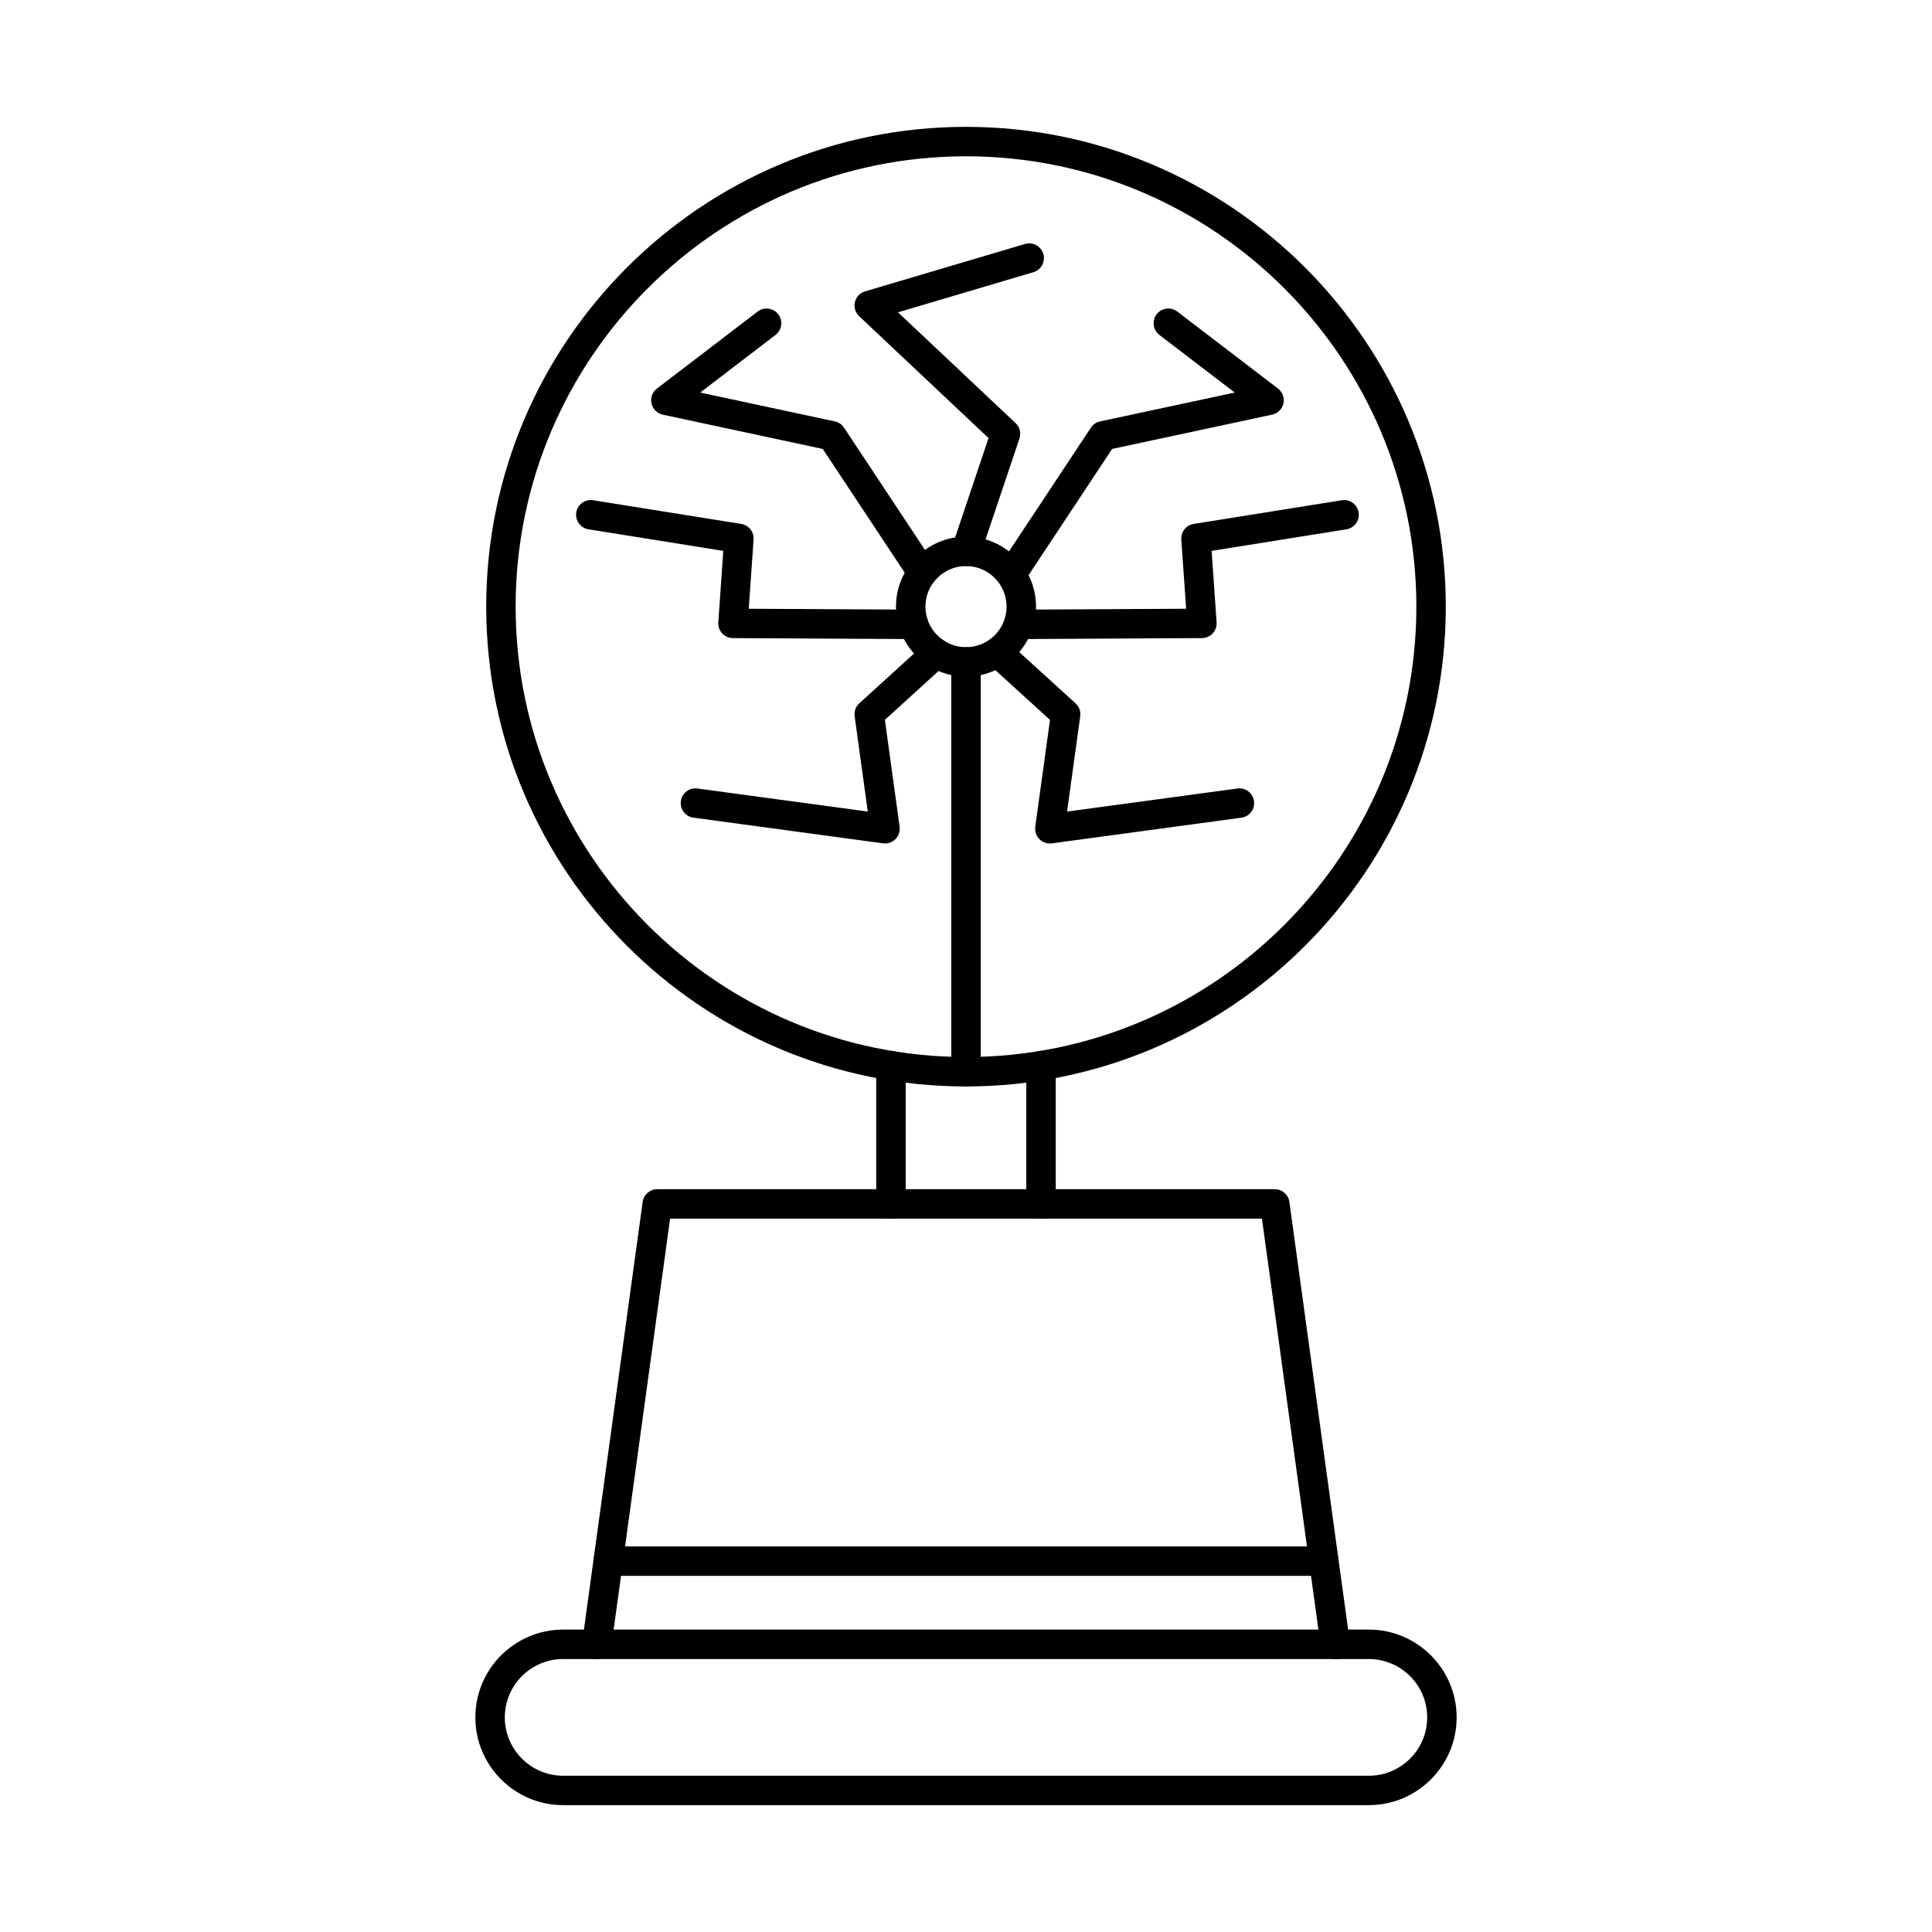 <?xml version="1.0" encoding="UTF-8"?>
<!-- Uploaded to: SVG Repo, www.svgrepo.com, Generator: SVG Repo Mixer Tools -->
<svg fill="#000000" width="800px" height="800px" version="1.1" viewBox="144 144 512 512" xmlns="http://www.w3.org/2000/svg">
 <g fill-rule="evenodd">
  <path d="m293.24 583.66c-8.527 0-15.461 6.93-15.461 15.465 0 8.523 6.938 15.465 15.461 15.465h213.52c8.527 0 15.461-6.938 15.461-15.461 0-8.523-6.938-15.465-15.461-15.465h-213.52zm213.52 38.719h-213.52c-12.828 0-23.266-10.434-23.266-23.254 0-12.832 10.434-23.266 23.266-23.266h213.52c12.828 0 23.266 10.438 23.266 23.266 0 12.82-10.438 23.254-23.266 23.254z"/>
  <path d="m497.86 583.66c-1.918 0-3.59-1.422-3.859-3.371l-15.57-113.33h-156.85l-15.57 113.33c-0.293 2.133-2.262 3.629-4.398 3.332-2.133-0.297-3.629-2.254-3.332-4.391l16.031-116.71c0.266-1.93 1.914-3.367 3.863-3.367h163.66c1.949 0 3.598 1.438 3.863 3.371l16.031 116.7c0.293 2.133-1.199 4.094-3.336 4.391-0.18 0.031-0.359 0.039-0.535 0.039z"/>
  <path d="m380.11 466.96c-2.156 0-3.902-1.746-3.902-3.902v-36.652c0-2.156 1.746-3.902 3.902-3.902 2.152 0 3.902 1.746 3.902 3.902v36.652c0 2.156-1.746 3.902-3.902 3.902zm39.77 0c-2.152 0-3.902-1.746-3.902-3.902v-36.652c0-2.156 1.746-3.902 3.902-3.902s3.902 1.746 3.902 3.902v36.652c0 2.156-1.746 3.902-3.902 3.902z"/>
  <path d="m400 185.42c-65.809 0-119.35 53.539-119.35 119.35s53.539 119.35 119.35 119.35 119.35-53.539 119.35-119.35-53.539-119.35-119.35-119.35zm0 246.5c-70.113 0-127.15-57.039-127.15-127.15s57.039-127.15 127.15-127.15c70.109 0 127.15 57.039 127.15 127.15s-57.039 127.15-127.15 127.15z"/>
  <path d="m400 431.91c-2.156 0-3.902-1.746-3.902-3.902v-108.6c0-2.156 1.746-3.898 3.902-3.898 2.152 0 3.898 1.746 3.898 3.902v108.6c0 2.156-1.746 3.902-3.898 3.902z"/>
  <path d="m400 294.01c-5.93 0-10.754 4.824-10.754 10.754s4.824 10.75 10.754 10.75 10.75-4.824 10.75-10.75c0-5.93-4.824-10.75-10.75-10.754zm0 29.305c-10.23 0-18.555-8.324-18.555-18.551 0-10.23 8.324-18.555 18.555-18.555s18.555 8.324 18.555 18.555-8.324 18.555-18.555 18.551z"/>
  <path d="m400 294.02c-0.414 0-0.832-0.066-1.242-0.203-2.043-0.688-3.141-2.898-2.457-4.941l9.672-28.777-34.289-32.305c-1.016-0.957-1.445-2.383-1.121-3.742s1.348-2.441 2.688-2.836l42.391-12.562c2.062-0.613 4.234 0.566 4.848 2.633s-0.566 4.238-2.633 4.848l-35.883 10.633 31.168 29.363c1.109 1.043 1.508 2.641 1.023 4.082l-10.465 31.145c-0.547 1.629-2.07 2.66-3.699 2.66z"/>
  <path d="m386.12 313.36h-0.023l-47.867-0.254c-1.078-0.004-2.106-0.457-2.84-1.25-0.734-0.789-1.105-1.848-1.031-2.926l1.32-18.941-35.727-5.719c-2.129-0.34-3.578-2.34-3.234-4.469 0.34-2.129 2.348-3.578 4.469-3.234l39.25 6.281c1.996 0.32 3.414 2.109 3.273 4.125l-1.281 18.352 43.707 0.234c2.152 0.012 3.891 1.77 3.879 3.922-0.012 2.148-1.758 3.879-3.898 3.879z"/>
  <path d="m378.54 367.53c-0.172 0-0.348-0.012-0.523-0.035l-50.238-6.805c-2.137-0.289-3.633-2.254-3.344-4.387 0.289-2.137 2.262-3.633 4.391-3.344l45.148 6.113-3.484-25.266c-0.176-1.273 0.285-2.551 1.238-3.418l17.754-16.164c1.594-1.449 4.059-1.336 5.512 0.258 1.449 1.594 1.336 4.062-0.258 5.512l-16.234 14.781 3.906 28.316c0.168 1.207-0.242 2.426-1.102 3.289-0.738 0.738-1.734 1.145-2.762 1.145z"/>
  <path d="m388.44 299.67c-1.266 0-2.508-0.613-3.258-1.746l-23.141-34.949-42.402-9.086c-1.488-0.32-2.656-1.473-2.988-2.961-0.332-1.484 0.227-3.031 1.438-3.953l26.691-20.41c1.715-1.309 4.16-0.98 5.469 0.73 1.309 1.711 0.98 4.16-0.727 5.469l-19.965 15.266 35.684 7.644c0.996 0.215 1.871 0.812 2.434 1.66l24.02 36.277c1.191 1.797 0.699 4.219-1.098 5.406-0.664 0.438-1.41 0.648-2.148 0.648z"/>
  <path d="m414.65 313.36c-2.144 0-3.891-1.73-3.898-3.879-0.012-2.152 1.727-3.91 3.879-3.922l43.707-0.234-1.281-18.352c-0.141-2.016 1.281-3.805 3.273-4.125l39.25-6.281c2.125-0.348 4.129 1.109 4.469 3.234 0.34 2.125-1.109 4.129-3.234 4.469l-35.727 5.715 1.32 18.941c0.074 1.074-0.301 2.133-1.031 2.926-0.734 0.789-1.762 1.242-2.84 1.25l-47.867 0.254h-0.023z"/>
  <path d="m422.22 367.53c-1.027 0-2.023-0.406-2.762-1.145-0.859-0.863-1.27-2.078-1.102-3.289l3.906-28.316-16.238-14.781c-1.594-1.449-1.711-3.918-0.258-5.512 1.449-1.594 3.918-1.711 5.512-0.258l17.754 16.16c0.949 0.867 1.414 2.144 1.238 3.418l-3.484 25.266 45.148-6.113c2.133-0.289 4.102 1.207 4.391 3.344 0.289 2.133-1.207 4.102-3.344 4.391l-50.238 6.805c-0.176 0.023-0.352 0.035-0.523 0.035z"/>
  <path d="m412.33 299.67c-0.738 0-1.488-0.211-2.152-0.648-1.797-1.191-2.289-3.609-1.098-5.406l24.02-36.277c0.562-0.852 1.438-1.445 2.434-1.66l35.684-7.648-19.969-15.27c-1.711-1.309-2.039-3.758-0.727-5.469 1.309-1.711 3.758-2.039 5.469-0.73l26.691 20.41c1.207 0.926 1.77 2.469 1.438 3.953-0.332 1.484-1.5 2.641-2.988 2.961l-42.402 9.086-23.141 34.949c-0.75 1.133-1.992 1.746-3.258 1.746z"/>
  <path d="m494.83 561.62h-189.66c-2.152 0-3.902-1.746-3.902-3.898 0-2.156 1.746-3.902 3.902-3.902h189.66c2.152 0 3.902 1.746 3.902 3.902 0 2.152-1.746 3.898-3.902 3.898z"/>
 </g>
</svg>